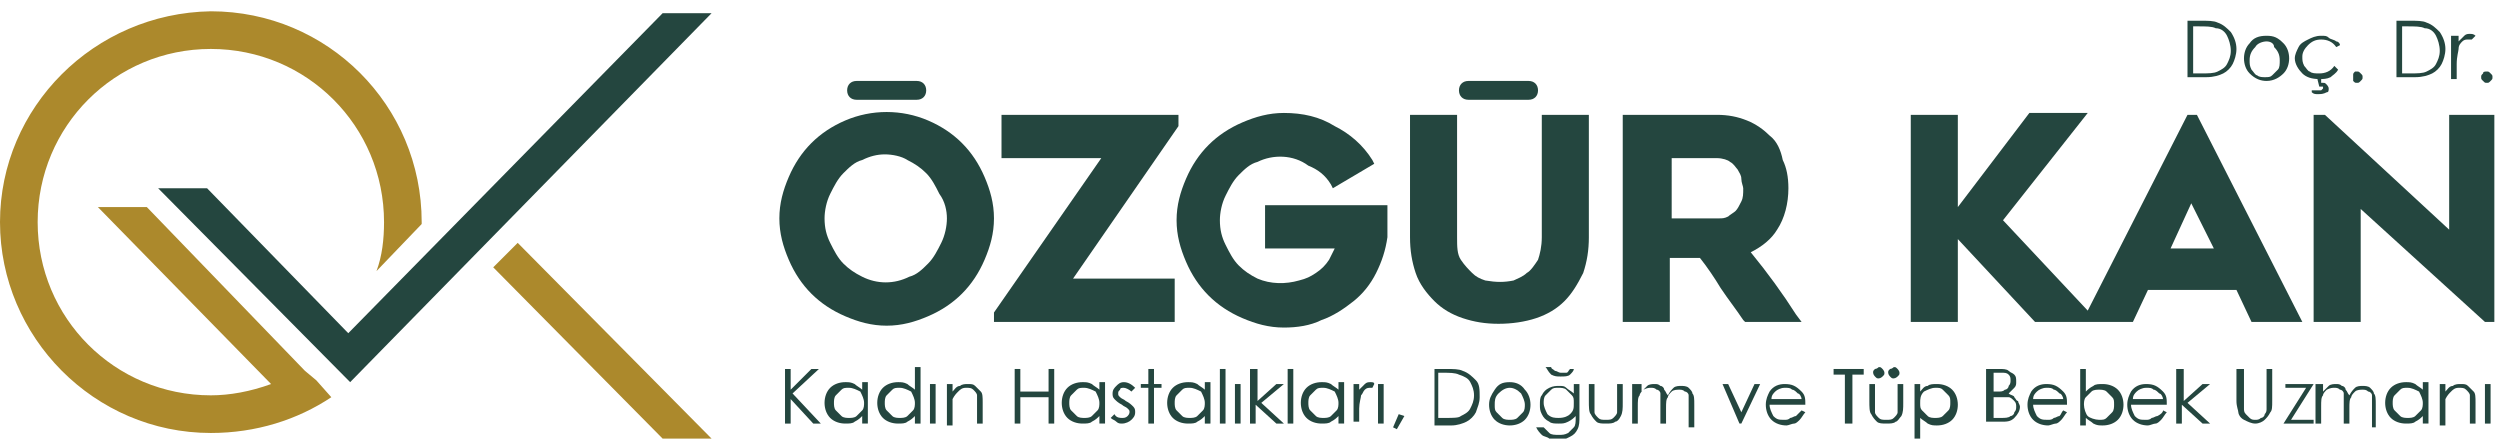 <?xml version="1.0" encoding="utf-8"?>
<!-- Generator: Adobe Illustrator 28.0.0, SVG Export Plug-In . SVG Version: 6.00 Build 0)  -->
<svg version="1.1" id="katman_1" xmlns="http://www.w3.org/2000/svg" xmlns:xlink="http://www.w3.org/1999/xlink" x="0px" y="0px"
	 viewBox="0 0 132.8 23.3" style="enable-background:new 0 0 132.8 23.3;" xml:space="preserve">
<style type="text/css">
	.st0{fill:#24463F;}
	.st1{fill:#AC892C;}
</style>
<g>
	<g>
		<g>
			<g>
				<g>
					<path class="st0" d="M51.1,7.6c-0.5-0.5-1.1-0.9-1.8-1.2c-1.4-0.6-3-0.6-4.4,0c-0.7,0.3-1.3,0.7-1.8,1.2
						c-0.5,0.5-0.9,1.1-1.2,1.8c-0.3,0.7-0.5,1.4-0.5,2.2c0,0.8,0.2,1.5,0.5,2.2c0.3,0.7,0.7,1.3,1.2,1.8c0.5,0.5,1.1,0.9,1.8,1.2
						c0.7,0.3,1.4,0.5,2.2,0.5c0.8,0,1.5-0.2,2.2-0.5c0.7-0.3,1.3-0.7,1.8-1.2c0.5-0.5,0.9-1.1,1.2-1.8c0.3-0.7,0.5-1.4,0.5-2.2
						c0-0.8-0.2-1.5-0.5-2.2C52,8.7,51.6,8.1,51.1,7.6z M50.3,11.6c0,0.4-0.1,0.9-0.3,1.3c-0.2,0.4-0.4,0.8-0.7,1.1
						c-0.3,0.3-0.6,0.6-1,0.7c-0.8,0.4-1.7,0.4-2.5,0c-0.4-0.2-0.7-0.4-1-0.7c-0.3-0.3-0.5-0.7-0.7-1.1c-0.2-0.4-0.3-0.8-0.3-1.3
						c0-0.4,0.1-0.9,0.3-1.3c0.2-0.4,0.4-0.8,0.7-1.1c0.3-0.3,0.6-0.6,1-0.7c0.4-0.2,0.8-0.3,1.2-0.3c0.4,0,0.9,0.1,1.2,0.3
						c0.4,0.2,0.7,0.4,1,0.7c0.3,0.3,0.5,0.7,0.7,1.1C50.2,10.7,50.3,11.2,50.3,11.6z"/>
					<polygon class="st0" points="62.6,6.7 62.6,6.1 53.2,6.1 53.2,8.4 58.5,8.4 52.8,16.6 52.8,17.1 62.4,17.1 62.4,14.8 57,14.8 
											"/>
					<path class="st0" d="M67.1,13.2h3.8c-0.1,0.2-0.2,0.4-0.3,0.6c-0.2,0.3-0.4,0.5-0.7,0.7c-0.3,0.2-0.5,0.3-0.9,0.4
						c-0.7,0.2-1.5,0.2-2.2-0.1c-0.4-0.2-0.7-0.4-1-0.7c-0.3-0.3-0.5-0.7-0.7-1.1c-0.2-0.4-0.3-0.8-0.3-1.3c0-0.4,0.1-0.9,0.3-1.3
						c0.2-0.4,0.4-0.8,0.7-1.1c0.3-0.3,0.6-0.6,1-0.7c0.8-0.4,1.9-0.4,2.7,0.2C70,9,70.4,9.3,70.7,9.8l0.1,0.2L73,8.7l-0.1-0.2
						c-0.5-0.8-1.2-1.4-2-1.8c-0.8-0.5-1.7-0.7-2.7-0.7c-0.8,0-1.5,0.2-2.2,0.5c-0.7,0.3-1.3,0.7-1.8,1.2c-0.5,0.5-0.9,1.1-1.2,1.8
						c-0.3,0.7-0.5,1.4-0.5,2.2c0,0.8,0.2,1.5,0.5,2.2c0.3,0.7,0.7,1.3,1.2,1.8c0.5,0.5,1.1,0.9,1.8,1.2c0.7,0.3,1.4,0.5,2.2,0.5
						c0.7,0,1.4-0.1,2-0.4c0.6-0.2,1.2-0.6,1.7-1c0.5-0.4,0.9-0.9,1.2-1.5c0.3-0.6,0.5-1.2,0.6-1.9c0-0.1,0-0.2,0-0.4
						c0-0.1,0-0.3,0-0.5c0-0.2,0-0.4,0-0.6l0-0.2h-6.5V13.2z"/>
					<path class="st0" d="M81.9,12.6c0,0.5-0.1,0.9-0.2,1.2c-0.2,0.3-0.4,0.6-0.6,0.7c-0.2,0.2-0.5,0.3-0.7,0.4
						c-0.5,0.1-0.9,0.1-1.5,0c-0.3-0.1-0.5-0.2-0.7-0.4c-0.2-0.2-0.4-0.4-0.6-0.7c-0.2-0.3-0.2-0.7-0.2-1.2V6.1h-2.5v6.5
						c0,0.7,0.1,1.3,0.3,1.9c0.2,0.6,0.6,1.1,1,1.5c0.4,0.4,0.9,0.7,1.5,0.9c0.6,0.2,1.2,0.3,1.9,0.3c0.7,0,1.4-0.1,2-0.3
						c0.6-0.2,1.1-0.5,1.5-0.9c0.4-0.4,0.7-0.9,1-1.5c0.2-0.6,0.3-1.2,0.3-1.9V6.1h-2.5V12.6z"/>
					<path class="st0" d="M93,13.4c0.6-0.3,1.1-0.7,1.4-1.2c0.4-0.6,0.6-1.4,0.6-2.2c0-0.6-0.1-1.1-0.3-1.5C94.6,8,94.4,7.5,94,7.2
						c-0.3-0.3-0.7-0.6-1.2-0.8c-0.5-0.2-1-0.3-1.6-0.3h-5v11h2.5v-3.4h1.6c0.4,0.5,0.8,1.1,1.1,1.6c0.4,0.6,0.8,1.1,1.2,1.7
						l0.1,0.1h3l-0.3-0.4C94.7,15.6,93.9,14.5,93,13.4z M88.7,8.4h2.5c0.3,0,0.6,0.1,0.7,0.2c0.2,0.1,0.3,0.3,0.4,0.4
						c0.1,0.2,0.2,0.3,0.2,0.5c0,0.2,0.1,0.4,0.1,0.5c0,0.3,0,0.5-0.1,0.7c-0.1,0.2-0.2,0.4-0.3,0.5c-0.1,0.1-0.3,0.2-0.4,0.3
						c-0.2,0.1-0.3,0.1-0.5,0.1h-2.5V8.4z"/>
					<path class="st0" d="M116.2,6.1l-5.3,10.4l-4.5-4.8l4.5-5.7h-3.1L104,11V6.1h-2.5v11h2.5v-4.4l4.1,4.4h2.5h0.8h1.9l0.8-1.7h4.7
						l0.8,1.7h2.7l-5.6-11H116.2z M117.6,13.2h-2.3l1.1-2.4L117.6,13.2z"/>
					<polygon class="st0" points="130.1,6.1 130.1,12.2 123.5,6.1 122.9,6.1 122.9,17.1 125.4,17.1 125.4,11.1 132,17.1 132.5,17.1 
						132.5,6.1 					"/>
				</g>
				<g>
					<path class="st0" d="M41.7,19.6H42v1.1l1.1-1.1h0.4l-1.4,1.3l1.5,1.6h-0.4L42,21.2v1.3h-0.3V19.6z"/>
					<path class="st0" d="M46.1,20.4v2.1h-0.3v-0.4c-0.1,0.1-0.2,0.2-0.4,0.3c-0.1,0.1-0.3,0.1-0.5,0.1c-0.3,0-0.6-0.1-0.8-0.3
						c-0.2-0.2-0.3-0.5-0.3-0.8c0-0.3,0.1-0.6,0.3-0.8c0.2-0.2,0.5-0.3,0.8-0.3c0.2,0,0.3,0,0.5,0.1c0.1,0.1,0.3,0.2,0.4,0.3v-0.4
						H46.1z M45.1,20.6c-0.2,0-0.3,0-0.4,0.1c-0.1,0.1-0.2,0.2-0.3,0.3c-0.1,0.1-0.1,0.3-0.1,0.4c0,0.1,0,0.3,0.1,0.4
						c0.1,0.1,0.2,0.2,0.3,0.3c0.1,0.1,0.3,0.1,0.4,0.1c0.1,0,0.3,0,0.4-0.1c0.1-0.1,0.2-0.2,0.3-0.3c0.1-0.1,0.1-0.3,0.1-0.4
						c0-0.2-0.1-0.4-0.2-0.6C45.5,20.7,45.3,20.6,45.1,20.6z"/>
					<path class="st0" d="M48.9,19.6v2.9h-0.3v-0.4c-0.1,0.1-0.2,0.2-0.4,0.3c-0.1,0.1-0.3,0.1-0.5,0.1c-0.3,0-0.6-0.1-0.8-0.3
						c-0.2-0.2-0.3-0.5-0.3-0.8c0-0.3,0.1-0.6,0.3-0.8c0.2-0.2,0.5-0.3,0.8-0.3c0.2,0,0.3,0,0.5,0.1c0.1,0.1,0.3,0.2,0.4,0.3v-1.2
						H48.9z M47.8,20.6c-0.2,0-0.3,0-0.4,0.1c-0.1,0.1-0.2,0.2-0.3,0.3c-0.1,0.1-0.1,0.3-0.1,0.4c0,0.1,0,0.3,0.1,0.4
						s0.2,0.2,0.3,0.3c0.1,0.1,0.3,0.1,0.4,0.1c0.1,0,0.3,0,0.4-0.1s0.2-0.2,0.3-0.3c0.1-0.1,0.1-0.3,0.1-0.4c0-0.2-0.1-0.4-0.2-0.6
						C48.2,20.7,48,20.6,47.8,20.6z"/>
					<path class="st0" d="M49.4,20.4h0.3v2.1h-0.3V20.4z"/>
					<path class="st0" d="M50.3,20.4h0.3v0.4c0.1-0.1,0.2-0.3,0.4-0.3c0.1-0.1,0.3-0.1,0.4-0.1c0.2,0,0.3,0,0.4,0.1
						c0.1,0.1,0.2,0.2,0.3,0.3c0.1,0.1,0.1,0.3,0.1,0.6v1.1h-0.3v-1c0-0.2,0-0.4,0-0.5c0-0.1-0.1-0.2-0.2-0.3
						c-0.1-0.1-0.2-0.1-0.4-0.1c-0.2,0-0.3,0.1-0.4,0.2c-0.1,0.1-0.2,0.2-0.3,0.4c0,0.1,0,0.3,0,0.6v0.8h-0.3V20.4z"/>
					<path class="st0" d="M53.9,19.6h0.3v1.2h1.5v-1.2h0.3v2.9h-0.3v-1.4h-1.5v1.4h-0.3V19.6z"/>
					<path class="st0" d="M58.7,20.4v2.1h-0.3v-0.4c-0.1,0.1-0.2,0.2-0.4,0.3c-0.1,0.1-0.3,0.1-0.5,0.1c-0.3,0-0.6-0.1-0.8-0.3
						c-0.2-0.2-0.3-0.5-0.3-0.8c0-0.3,0.1-0.6,0.3-0.8c0.2-0.2,0.5-0.3,0.8-0.3c0.2,0,0.3,0,0.5,0.1c0.1,0.1,0.3,0.2,0.4,0.3v-0.4
						H58.7z M57.6,20.6c-0.2,0-0.3,0-0.4,0.1c-0.1,0.1-0.2,0.2-0.3,0.3c-0.1,0.1-0.1,0.3-0.1,0.4c0,0.1,0,0.3,0.1,0.4
						c0.1,0.1,0.2,0.2,0.3,0.3c0.1,0.1,0.3,0.1,0.4,0.1c0.1,0,0.3,0,0.4-0.1s0.2-0.2,0.3-0.3c0.1-0.1,0.1-0.3,0.1-0.4
						c0-0.2-0.1-0.4-0.2-0.6C58,20.7,57.8,20.6,57.6,20.6z"/>
					<path class="st0" d="M60.3,20.6l-0.2,0.2c-0.1-0.1-0.3-0.2-0.4-0.2c-0.1,0-0.2,0-0.2,0.1c-0.1,0.1-0.1,0.1-0.1,0.2
						c0,0.1,0,0.1,0.1,0.2c0.1,0.1,0.2,0.1,0.3,0.2c0.2,0.1,0.3,0.2,0.4,0.3c0.1,0.1,0.1,0.2,0.1,0.3c0,0.2-0.1,0.3-0.2,0.4
						c-0.1,0.1-0.3,0.2-0.5,0.2c-0.1,0-0.2,0-0.3-0.1c-0.1-0.1-0.2-0.1-0.3-0.2l0.2-0.2c0.1,0.2,0.3,0.2,0.4,0.2
						c0.1,0,0.2,0,0.3-0.1c0.1-0.1,0.1-0.2,0.1-0.2c0-0.1,0-0.1-0.1-0.2c-0.1-0.1-0.2-0.1-0.3-0.2c-0.2-0.1-0.3-0.2-0.4-0.3
						c-0.1-0.1-0.1-0.2-0.1-0.3c0-0.2,0.1-0.3,0.2-0.4c0.1-0.1,0.2-0.2,0.4-0.2C59.9,20.3,60.1,20.4,60.3,20.6z"/>
					<path class="st0" d="M61,19.6h0.3v0.8h0.4v0.2h-0.4v1.9H61v-1.9h-0.4v-0.2H61V19.6z"/>
					<path class="st0" d="M64.3,20.4v2.1H64v-0.4c-0.1,0.1-0.2,0.2-0.4,0.3c-0.1,0.1-0.3,0.1-0.5,0.1c-0.3,0-0.6-0.1-0.8-0.3
						c-0.2-0.2-0.3-0.5-0.3-0.8c0-0.3,0.1-0.6,0.3-0.8c0.2-0.2,0.5-0.3,0.8-0.3c0.2,0,0.3,0,0.5,0.1c0.1,0.1,0.3,0.2,0.4,0.3v-0.4
						H64.3z M63.2,20.6c-0.2,0-0.3,0-0.4,0.1c-0.1,0.1-0.2,0.2-0.3,0.3c-0.1,0.1-0.1,0.3-0.1,0.4c0,0.1,0,0.3,0.1,0.4
						s0.2,0.2,0.3,0.3c0.1,0.1,0.3,0.1,0.4,0.1c0.1,0,0.3,0,0.4-0.1s0.2-0.2,0.3-0.3c0.1-0.1,0.1-0.3,0.1-0.4c0-0.2-0.1-0.4-0.2-0.6
						C63.6,20.7,63.4,20.6,63.2,20.6z"/>
					<path class="st0" d="M64.8,19.6h0.3v2.9h-0.3V19.6z"/>
					<path class="st0" d="M65.6,20.4h0.3v2.1h-0.3V20.4z"/>
					<path class="st0" d="M66.5,19.6h0.3v1.7l1-0.9h0.4l-1.2,1l1.2,1.1h-0.4l-1.1-1v1h-0.3V19.6z"/>
					<path class="st0" d="M68.4,19.6h0.3v2.9h-0.3V19.6z"/>
					<path class="st0" d="M71.4,20.4v2.1h-0.3v-0.4c-0.1,0.1-0.2,0.2-0.4,0.3c-0.1,0.1-0.3,0.1-0.5,0.1c-0.3,0-0.6-0.1-0.8-0.3
						c-0.2-0.2-0.3-0.5-0.3-0.8c0-0.3,0.1-0.6,0.3-0.8c0.2-0.2,0.5-0.3,0.8-0.3c0.2,0,0.3,0,0.5,0.1c0.1,0.1,0.3,0.2,0.4,0.3v-0.4
						H71.4z M70.3,20.6c-0.2,0-0.3,0-0.4,0.1c-0.1,0.1-0.2,0.2-0.3,0.3c-0.1,0.1-0.1,0.3-0.1,0.4c0,0.1,0,0.3,0.1,0.4
						c0.1,0.1,0.2,0.2,0.3,0.3c0.1,0.1,0.3,0.1,0.4,0.1c0.1,0,0.3,0,0.4-0.1c0.1-0.1,0.2-0.2,0.3-0.3c0.1-0.1,0.1-0.3,0.1-0.4
						c0-0.2-0.1-0.4-0.2-0.6C70.7,20.7,70.5,20.6,70.3,20.6z"/>
					<path class="st0" d="M71.9,20.4h0.3v0.3c0.1-0.1,0.2-0.2,0.3-0.3c0.1-0.1,0.2-0.1,0.3-0.1c0.1,0,0.2,0,0.2,0.1l-0.1,0.2
						c-0.1,0-0.1,0-0.1,0c-0.1,0-0.2,0-0.3,0.1s-0.1,0.2-0.2,0.3c0,0.1-0.1,0.4-0.1,0.7v0.7h-0.3V20.4z"/>
					<path class="st0" d="M73.2,20.4h0.3v2.1h-0.3V20.4z"/>
					<path class="st0" d="M74.3,22l0.3,0.1l-0.4,0.7l-0.2-0.1L74.3,22z"/>
					<path class="st0" d="M76.2,22.5v-2.9h0.6c0.4,0,0.7,0,0.9,0.1c0.3,0.1,0.5,0.3,0.7,0.5c0.2,0.2,0.2,0.5,0.2,0.9
						c0,0.3-0.1,0.5-0.2,0.8c-0.1,0.2-0.3,0.4-0.5,0.5c-0.2,0.1-0.5,0.2-0.8,0.2H76.2z M76.5,22.2h0.3c0.4,0,0.7,0,0.8-0.1
						c0.2-0.1,0.4-0.2,0.5-0.4c0.1-0.2,0.2-0.4,0.2-0.7c0-0.3-0.1-0.5-0.2-0.7c-0.1-0.2-0.3-0.3-0.6-0.4c-0.2-0.1-0.5-0.1-0.9-0.1
						h-0.2V22.2z"/>
					<path class="st0" d="M80.2,20.3c0.3,0,0.6,0.1,0.8,0.4c0.2,0.2,0.3,0.5,0.3,0.8c0,0.3-0.1,0.6-0.3,0.8
						c-0.2,0.2-0.5,0.3-0.8,0.3c-0.3,0-0.6-0.1-0.8-0.3c-0.2-0.2-0.3-0.5-0.3-0.8c0-0.3,0.1-0.5,0.3-0.8
						C79.6,20.4,79.8,20.3,80.2,20.3z M80.2,20.6c-0.2,0-0.4,0.1-0.6,0.3c-0.2,0.2-0.2,0.4-0.2,0.6c0,0.2,0,0.3,0.1,0.4
						s0.2,0.2,0.3,0.3s0.3,0.1,0.4,0.1s0.3,0,0.4-0.1c0.1-0.1,0.2-0.2,0.3-0.3c0.1-0.1,0.1-0.3,0.1-0.4c0-0.2-0.1-0.4-0.2-0.6
						C80.6,20.7,80.4,20.6,80.2,20.6z"/>
					<path class="st0" d="M83.6,20.4h0.3v1.7c0,0.3,0,0.5-0.1,0.7c-0.1,0.2-0.2,0.3-0.4,0.4c-0.2,0.1-0.4,0.2-0.6,0.2
						c-0.2,0-0.3,0-0.5-0.1c-0.1-0.1-0.3-0.1-0.4-0.2c-0.1-0.1-0.2-0.2-0.3-0.4H82c0.1,0.1,0.2,0.2,0.3,0.3c0.1,0.1,0.3,0.1,0.5,0.1
						c0.2,0,0.3,0,0.5-0.1c0.1-0.1,0.2-0.2,0.3-0.3c0.1-0.1,0.1-0.3,0.1-0.5v-0.1c-0.1,0.1-0.2,0.2-0.4,0.3s-0.3,0.1-0.5,0.1
						c-0.2,0-0.4,0-0.5-0.1c-0.2-0.1-0.3-0.2-0.4-0.4c-0.1-0.2-0.1-0.3-0.1-0.5s0-0.4,0.1-0.5c0.1-0.2,0.2-0.3,0.4-0.4
						c0.2-0.1,0.4-0.1,0.5-0.1c0.2,0,0.3,0,0.4,0.1c0.1,0.1,0.3,0.2,0.4,0.3V20.4z M82.8,20.6c-0.2,0-0.3,0-0.4,0.1
						s-0.2,0.2-0.3,0.3c-0.1,0.1-0.1,0.3-0.1,0.4c0,0.2,0.1,0.4,0.2,0.6c0.2,0.2,0.4,0.2,0.6,0.2c0.3,0,0.5-0.1,0.6-0.2
						c0.2-0.2,0.2-0.3,0.2-0.6c0-0.2,0-0.3-0.1-0.4c-0.1-0.1-0.2-0.2-0.3-0.3C83.1,20.6,82.9,20.6,82.8,20.6z M82.1,19.5h0.3
						c0,0.1,0.1,0.1,0.2,0.2c0.1,0,0.2,0.1,0.3,0.1c0.1,0,0.2,0,0.3,0c0.1,0,0.1-0.1,0.2-0.2h0.2c0,0.1-0.1,0.2-0.2,0.3
						c-0.1,0.1-0.3,0.1-0.5,0.1c-0.2,0-0.3,0-0.5-0.1C82.2,19.7,82.2,19.6,82.1,19.5z"/>
					<path class="st0" d="M84.4,20.4h0.3v1c0,0.2,0,0.4,0,0.5c0,0.1,0.1,0.2,0.2,0.3c0.1,0.1,0.2,0.1,0.4,0.1c0.2,0,0.3,0,0.4-0.1
						c0.1-0.1,0.2-0.2,0.2-0.3c0-0.1,0-0.3,0-0.5v-1h0.3v1c0,0.3,0,0.5-0.1,0.7s-0.2,0.3-0.3,0.3c-0.1,0.1-0.3,0.1-0.5,0.1
						c-0.2,0-0.4,0-0.5-0.1c-0.1-0.1-0.2-0.2-0.3-0.4c-0.1-0.1-0.1-0.4-0.1-0.7V20.4z"/>
					<path class="st0" d="M86.9,20.4h0.3v0.4c0.1-0.1,0.2-0.2,0.3-0.3c0.1-0.1,0.3-0.1,0.4-0.1c0.1,0,0.2,0,0.3,0.1
						c0.1,0,0.2,0.1,0.2,0.2c0.1,0.1,0.1,0.2,0.2,0.3c0.1-0.2,0.2-0.3,0.3-0.4c0.1-0.1,0.3-0.1,0.4-0.1c0.1,0,0.3,0,0.4,0.1
						c0.1,0.1,0.2,0.2,0.2,0.3c0.1,0.1,0.1,0.3,0.1,0.6v1.2h-0.3v-1.2c0-0.2,0-0.4,0-0.5c0-0.1-0.1-0.2-0.2-0.2
						c-0.1-0.1-0.2-0.1-0.3-0.1c-0.1,0-0.3,0-0.4,0.1c-0.1,0.1-0.2,0.2-0.2,0.3c-0.1,0.1-0.1,0.3-0.1,0.6v0.8h-0.3v-1.1
						c0-0.3,0-0.4,0-0.5c0-0.1-0.1-0.2-0.2-0.2c-0.1-0.1-0.2-0.1-0.3-0.1c-0.1,0-0.2,0-0.4,0.1c-0.1,0.1-0.2,0.2-0.2,0.3
						c-0.1,0.1-0.1,0.3-0.1,0.6v0.9h-0.3V20.4z"/>
					<path class="st0" d="M91.5,20.4h0.3l0.7,1.5l0.7-1.5h0.3l-1,2.1h-0.1L91.5,20.4z"/>
					<path class="st0" d="M95.7,21.8l0.2,0.1c-0.1,0.1-0.2,0.3-0.3,0.4c-0.1,0.1-0.2,0.2-0.3,0.2c-0.1,0-0.3,0.1-0.4,0.1
						c-0.3,0-0.6-0.1-0.8-0.3c-0.2-0.2-0.3-0.5-0.3-0.8c0-0.3,0.1-0.5,0.2-0.7c0.2-0.3,0.5-0.4,0.8-0.4c0.4,0,0.6,0.1,0.9,0.4
						c0.2,0.2,0.2,0.4,0.2,0.7h-1.9c0,0.2,0.1,0.4,0.2,0.6c0.2,0.2,0.3,0.2,0.6,0.2c0.1,0,0.2,0,0.3-0.1c0.1,0,0.2-0.1,0.3-0.1
						C95.5,22,95.6,21.9,95.7,21.8z M95.7,21.2c0-0.1-0.1-0.3-0.2-0.3c-0.1-0.1-0.2-0.2-0.3-0.2c-0.1-0.1-0.2-0.1-0.4-0.1
						c-0.2,0-0.4,0.1-0.5,0.2c-0.1,0.1-0.2,0.2-0.2,0.4H95.7z"/>
					<path class="st0" d="M97.4,19.9v-0.3h1.6v0.3h-0.6v2.6H98v-2.6H97.4z"/>
					<path class="st0" d="M99.3,20.4h0.3v1c0,0.2,0,0.4,0,0.5c0,0.1,0.1,0.2,0.2,0.3c0.1,0.1,0.2,0.1,0.4,0.1c0.2,0,0.3,0,0.4-0.1
						s0.2-0.2,0.2-0.3c0-0.1,0-0.3,0-0.5v-1h0.3v1c0,0.3,0,0.5-0.1,0.7c-0.1,0.1-0.2,0.3-0.3,0.3c-0.1,0.1-0.3,0.1-0.5,0.1
						s-0.4,0-0.5-0.1c-0.1-0.1-0.2-0.2-0.3-0.4c-0.1-0.1-0.1-0.4-0.1-0.7V20.4z M99.8,19.5c0.1,0,0.1,0,0.2,0.1c0,0,0.1,0.1,0.1,0.2
						s0,0.1-0.1,0.2c0,0-0.1,0.1-0.2,0.1c-0.1,0-0.1,0-0.2-0.1c0,0-0.1-0.1-0.1-0.2s0-0.1,0.1-0.2C99.7,19.6,99.8,19.5,99.8,19.5z
						 M100.6,19.5c0.1,0,0.1,0,0.2,0.1c0,0,0.1,0.1,0.1,0.2s0,0.1-0.1,0.2c0,0-0.1,0.1-0.2,0.1c-0.1,0-0.1,0-0.2-0.1
						c0,0-0.1-0.1-0.1-0.2s0-0.1,0.1-0.2C100.5,19.6,100.6,19.5,100.6,19.5z"/>
					<path class="st0" d="M101.7,20.4h0.3v0.4c0.1-0.1,0.2-0.3,0.4-0.3c0.1-0.1,0.3-0.1,0.5-0.1c0.3,0,0.6,0.1,0.8,0.3
						c0.2,0.2,0.3,0.5,0.3,0.8c0,0.3-0.1,0.6-0.3,0.8c-0.2,0.2-0.5,0.3-0.8,0.3c-0.2,0-0.3,0-0.5-0.1c-0.1-0.1-0.3-0.2-0.4-0.3v1.1
						h-0.3V20.4z M102.8,20.6c-0.2,0-0.4,0.1-0.6,0.2c-0.2,0.2-0.2,0.4-0.2,0.6c0,0.2,0,0.3,0.1,0.4c0.1,0.1,0.2,0.2,0.3,0.3
						s0.3,0.1,0.4,0.1c0.1,0,0.3,0,0.4-0.1c0.1-0.1,0.2-0.2,0.3-0.3c0.1-0.1,0.1-0.3,0.1-0.4c0-0.2,0-0.3-0.1-0.4
						c-0.1-0.1-0.2-0.2-0.3-0.3C103.1,20.6,103,20.6,102.8,20.6z"/>
					<path class="st0" d="M105.6,19.6h0.6c0.2,0,0.4,0,0.5,0.1c0.1,0.1,0.2,0.1,0.3,0.2c0.1,0.1,0.1,0.2,0.1,0.4
						c0,0.1,0,0.2-0.1,0.3c-0.1,0.1-0.2,0.2-0.3,0.3c0.1,0.1,0.3,0.1,0.3,0.2c0.1,0.1,0.1,0.2,0.2,0.2c0,0.1,0.1,0.2,0.1,0.3
						c0,0.2-0.1,0.4-0.3,0.6c-0.2,0.2-0.4,0.2-0.7,0.2h-0.8V19.6z M105.9,19.9v0.9h0.2c0.2,0,0.3,0,0.4-0.1c0.1,0,0.2-0.1,0.2-0.2
						c0.1-0.1,0.1-0.2,0.1-0.3c0-0.1,0-0.2-0.1-0.3c-0.1-0.1-0.2-0.1-0.4-0.1H105.9z M105.9,21.1v1.1h0.4c0.2,0,0.4,0,0.5-0.1
						c0.1,0,0.2-0.1,0.2-0.2c0.1-0.1,0.1-0.2,0.1-0.3c0-0.1,0-0.2-0.1-0.3c-0.1-0.1-0.2-0.2-0.3-0.2c-0.1,0-0.3,0-0.5,0H105.9z"/>
					<path class="st0" d="M109.6,21.8l0.2,0.1c-0.1,0.1-0.2,0.3-0.3,0.4c-0.1,0.1-0.2,0.2-0.3,0.2c-0.1,0-0.3,0.1-0.4,0.1
						c-0.3,0-0.6-0.1-0.8-0.3c-0.2-0.2-0.3-0.5-0.3-0.8c0-0.3,0.1-0.5,0.2-0.7c0.2-0.3,0.5-0.4,0.8-0.4c0.4,0,0.6,0.1,0.9,0.4
						c0.2,0.2,0.2,0.4,0.2,0.7H108c0,0.2,0.1,0.4,0.2,0.6c0.2,0.2,0.3,0.2,0.6,0.2c0.1,0,0.2,0,0.3-0.1c0.1,0,0.2-0.1,0.3-0.1
						C109.5,22,109.5,21.9,109.6,21.8z M109.6,21.2c0-0.1-0.1-0.3-0.2-0.3c-0.1-0.1-0.2-0.2-0.3-0.2c-0.1-0.1-0.2-0.1-0.4-0.1
						c-0.2,0-0.4,0.1-0.5,0.2c-0.1,0.1-0.2,0.2-0.2,0.4H109.6z"/>
					<path class="st0" d="M110.5,22.5v-2.9h0.3v1.2c0.1-0.1,0.2-0.2,0.4-0.3c0.1-0.1,0.3-0.1,0.5-0.1c0.3,0,0.6,0.1,0.8,0.3
						s0.3,0.5,0.3,0.8c0,0.3-0.1,0.6-0.3,0.8c-0.2,0.2-0.5,0.3-0.8,0.3c-0.2,0-0.3,0-0.5-0.1c-0.1-0.1-0.3-0.2-0.4-0.3v0.4H110.5z
						 M111.5,22.3c0.2,0,0.3,0,0.4-0.1c0.1-0.1,0.2-0.2,0.3-0.3c0.1-0.1,0.1-0.3,0.1-0.4c0-0.2,0-0.3-0.1-0.4
						c-0.1-0.1-0.2-0.2-0.3-0.3c-0.1-0.1-0.3-0.1-0.4-0.1c-0.1,0-0.3,0-0.4,0.1c-0.1,0.1-0.2,0.2-0.3,0.3c-0.1,0.1-0.1,0.3-0.1,0.4
						c0,0.2,0.1,0.5,0.2,0.6S111.3,22.3,111.5,22.3z"/>
					<path class="st0" d="M114.9,21.8l0.2,0.1c-0.1,0.1-0.2,0.3-0.3,0.4c-0.1,0.1-0.2,0.2-0.3,0.2c-0.1,0-0.3,0.1-0.4,0.1
						c-0.3,0-0.6-0.1-0.8-0.3c-0.2-0.2-0.3-0.5-0.3-0.8c0-0.3,0.1-0.5,0.2-0.7c0.2-0.3,0.5-0.4,0.8-0.4c0.4,0,0.6,0.1,0.9,0.4
						c0.2,0.2,0.2,0.4,0.2,0.7h-1.9c0,0.2,0.1,0.4,0.2,0.6c0.2,0.2,0.3,0.2,0.6,0.2c0.1,0,0.2,0,0.3-0.1c0.1,0,0.2-0.1,0.3-0.1
						C114.8,22,114.9,21.9,114.9,21.8z M114.9,21.2c0-0.1-0.1-0.3-0.2-0.3c-0.1-0.1-0.2-0.2-0.3-0.2c-0.1-0.1-0.2-0.1-0.4-0.1
						c-0.2,0-0.4,0.1-0.5,0.2c-0.1,0.1-0.2,0.2-0.2,0.4H114.9z"/>
					<path class="st0" d="M115.7,19.6h0.3v1.7l1-0.9h0.4l-1.2,1l1.2,1.1h-0.4l-1.1-1v1h-0.3V19.6z"/>
					<path class="st0" d="M118.9,19.6h0.3v1.7c0,0.2,0,0.3,0,0.4c0,0.1,0,0.2,0.1,0.3c0.1,0.1,0.1,0.1,0.2,0.2
						c0.1,0.1,0.2,0.1,0.3,0.1c0.1,0,0.2,0,0.3-0.1c0.1,0,0.2-0.1,0.2-0.2c0.1-0.1,0.1-0.2,0.1-0.3c0-0.1,0-0.2,0-0.4v-1.7h0.3v1.7
						c0,0.3,0,0.5-0.1,0.6c-0.1,0.2-0.2,0.3-0.3,0.4c-0.1,0.1-0.3,0.2-0.5,0.2c-0.2,0-0.4-0.1-0.6-0.2c-0.2-0.1-0.3-0.3-0.3-0.4
						c0-0.1-0.1-0.3-0.1-0.6V19.6z"/>
					<path class="st0" d="M121.3,20.4h1.6l-1.2,1.9h1.2v0.2h-1.6l1.2-1.9h-1.1V20.4z"/>
					<path class="st0" d="M123.1,20.4h0.3v0.4c0.1-0.1,0.2-0.2,0.3-0.3c0.1-0.1,0.3-0.1,0.4-0.1c0.1,0,0.2,0,0.3,0.1
						c0.1,0,0.2,0.1,0.2,0.2c0.1,0.1,0.1,0.2,0.2,0.3c0.1-0.2,0.2-0.3,0.3-0.4c0.1-0.1,0.3-0.1,0.4-0.1c0.1,0,0.3,0,0.4,0.1
						c0.1,0.1,0.2,0.2,0.2,0.3c0.1,0.1,0.1,0.3,0.1,0.6v1.2H126v-1.2c0-0.2,0-0.4,0-0.5c0-0.1-0.1-0.2-0.2-0.2
						c-0.1-0.1-0.2-0.1-0.3-0.1c-0.1,0-0.3,0-0.4,0.1c-0.1,0.1-0.2,0.2-0.2,0.3c-0.1,0.1-0.1,0.3-0.1,0.6v0.8h-0.3v-1.1
						c0-0.3,0-0.4,0-0.5c0-0.1-0.1-0.2-0.2-0.2c-0.1-0.1-0.2-0.1-0.3-0.1c-0.1,0-0.2,0-0.4,0.1c-0.1,0.1-0.2,0.2-0.2,0.3
						c-0.1,0.1-0.1,0.3-0.1,0.6v0.9h-0.3V20.4z"/>
					<path class="st0" d="M129,20.4v2.1h-0.3v-0.4c-0.1,0.1-0.2,0.2-0.4,0.3c-0.1,0.1-0.3,0.1-0.5,0.1c-0.3,0-0.6-0.1-0.8-0.3
						c-0.2-0.2-0.3-0.5-0.3-0.8c0-0.3,0.1-0.6,0.3-0.8c0.2-0.2,0.5-0.3,0.8-0.3c0.2,0,0.3,0,0.5,0.1c0.1,0.1,0.3,0.2,0.4,0.3v-0.4
						H129z M127.9,20.6c-0.2,0-0.3,0-0.4,0.1c-0.1,0.1-0.2,0.2-0.3,0.3c-0.1,0.1-0.1,0.3-0.1,0.4c0,0.1,0,0.3,0.1,0.4
						s0.2,0.2,0.3,0.3c0.1,0.1,0.3,0.1,0.4,0.1c0.1,0,0.3,0,0.4-0.1c0.1-0.1,0.2-0.2,0.3-0.3c0.1-0.1,0.1-0.3,0.1-0.4
						c0-0.2-0.1-0.4-0.2-0.6C128.3,20.7,128.1,20.6,127.9,20.6z"/>
					<path class="st0" d="M129.6,20.4h0.3v0.4c0.1-0.1,0.2-0.3,0.4-0.3c0.1-0.1,0.3-0.1,0.4-0.1c0.2,0,0.3,0,0.4,0.1
						c0.1,0.1,0.2,0.2,0.3,0.3c0.1,0.1,0.1,0.3,0.1,0.6v1.1h-0.3v-1c0-0.2,0-0.4,0-0.5c0-0.1-0.1-0.2-0.2-0.3s-0.2-0.1-0.4-0.1
						c-0.2,0-0.3,0.1-0.4,0.2c-0.1,0.1-0.2,0.2-0.3,0.4c0,0.1,0,0.3,0,0.6v0.8h-0.3V20.4z"/>
					<path class="st0" d="M132,20.4h0.3v2.1H132V20.4z"/>
				</g>
				<g>
					<path class="st0" d="M116.2,4.2V1.1h0.6c0.5,0,0.8,0,1,0.1c0.3,0.1,0.5,0.3,0.7,0.5c0.2,0.3,0.3,0.6,0.3,0.9
						c0,0.3-0.1,0.6-0.2,0.8c-0.1,0.2-0.3,0.4-0.5,0.5c-0.2,0.1-0.5,0.2-0.9,0.2H116.2z M116.5,3.9h0.4c0.4,0,0.7,0,0.9-0.1
						c0.2-0.1,0.4-0.2,0.5-0.4c0.1-0.2,0.2-0.4,0.2-0.7c0-0.3-0.1-0.6-0.2-0.8s-0.3-0.4-0.6-0.4c-0.2-0.1-0.5-0.1-1-0.1h-0.2V3.9z"
						/>
					<path class="st0" d="M120.4,1.9c0.4,0,0.6,0.1,0.9,0.4c0.2,0.2,0.3,0.5,0.3,0.8c0,0.3-0.1,0.6-0.3,0.8
						c-0.2,0.2-0.5,0.4-0.9,0.4c-0.3,0-0.6-0.1-0.9-0.4c-0.2-0.2-0.3-0.5-0.3-0.8c0-0.3,0.1-0.6,0.3-0.8C119.7,2,120,1.9,120.4,1.9z
						 M120.4,2.2c-0.2,0-0.5,0.1-0.6,0.3c-0.2,0.2-0.3,0.4-0.3,0.7c0,0.2,0,0.3,0.1,0.5c0.1,0.1,0.2,0.3,0.3,0.3
						c0.1,0.1,0.3,0.1,0.4,0.1c0.2,0,0.3,0,0.4-0.1c0.1-0.1,0.2-0.2,0.3-0.3c0.1-0.1,0.1-0.3,0.1-0.5c0-0.3-0.1-0.5-0.3-0.7
						C120.8,2.3,120.6,2.2,120.4,2.2z"/>
					<path class="st0" d="M124.3,2.4l-0.2,0.1c-0.2-0.3-0.5-0.4-0.8-0.4c-0.3,0-0.5,0.1-0.7,0.3c-0.2,0.2-0.3,0.4-0.3,0.6
						c0,0.2,0,0.3,0.1,0.5c0.1,0.1,0.2,0.3,0.3,0.3c0.1,0.1,0.3,0.1,0.5,0.1c0.3,0,0.6-0.1,0.8-0.4l0.2,0.2
						c-0.1,0.2-0.3,0.3-0.4,0.4c-0.2,0.1-0.4,0.1-0.6,0.1c-0.4,0-0.7-0.1-0.9-0.3c-0.2-0.2-0.4-0.5-0.4-0.8c0-0.2,0.1-0.4,0.2-0.6
						c0.1-0.2,0.3-0.3,0.5-0.4c0.2-0.1,0.4-0.2,0.7-0.2c0.2,0,0.3,0,0.4,0.1s0.3,0.1,0.4,0.2C124.2,2.2,124.3,2.3,124.3,2.4z
						 M123.1,4.2h0.2l0,0.2c0,0,0.1,0,0.1,0c0.1,0,0.1,0,0.2,0.1c0,0,0.1,0.1,0.1,0.2c0,0.1,0,0.2-0.1,0.2C123.4,5,123.3,5,123.1,5
						c-0.1,0-0.2,0-0.3-0.1l0-0.1c0.1,0,0.2,0,0.3,0c0.1,0,0.2,0,0.2,0c0,0,0.1-0.1,0.1-0.1c0,0,0,0,0-0.1c0,0-0.1,0-0.1,0
						c0,0-0.1,0-0.1,0L123.1,4.2z"/>
					<path class="st0" d="M125.2,3.8c0.1,0,0.1,0,0.2,0.1c0.1,0.1,0.1,0.1,0.1,0.2c0,0.1,0,0.1-0.1,0.2c-0.1,0.1-0.1,0.1-0.2,0.1
						s-0.1,0-0.2-0.1C125,4.2,125,4.1,125,4c0-0.1,0-0.1,0.1-0.2C125.1,3.8,125.1,3.8,125.2,3.8z"/>
					<path class="st0" d="M127.3,4.2V1.1h0.6c0.5,0,0.8,0,1,0.1c0.3,0.1,0.5,0.3,0.7,0.5c0.2,0.3,0.3,0.6,0.3,0.9
						c0,0.3-0.1,0.6-0.2,0.8c-0.1,0.2-0.3,0.4-0.5,0.5c-0.2,0.1-0.5,0.2-0.9,0.2H127.3z M127.6,3.9h0.4c0.4,0,0.7,0,0.9-0.1
						c0.2-0.1,0.4-0.2,0.5-0.4c0.1-0.2,0.2-0.4,0.2-0.7c0-0.3-0.1-0.6-0.2-0.8s-0.3-0.4-0.6-0.4c-0.2-0.1-0.5-0.1-1-0.1h-0.2V3.9z"
						/>
					<path class="st0" d="M130.3,1.9h0.3v0.3c0.1-0.1,0.2-0.2,0.3-0.3c0.1-0.1,0.2-0.1,0.3-0.1c0.1,0,0.2,0,0.3,0.1l-0.2,0.2
						c-0.1,0-0.1,0-0.2,0c-0.1,0-0.2,0-0.3,0.1c-0.1,0.1-0.2,0.2-0.2,0.4c0,0.1-0.1,0.4-0.1,0.8v0.8h-0.3V1.9z"/>
					<path class="st0" d="M132.1,3.8c0.1,0,0.1,0,0.2,0.1c0.1,0.1,0.1,0.1,0.1,0.2c0,0.1,0,0.1-0.1,0.2c-0.1,0.1-0.1,0.1-0.2,0.1
						c-0.1,0-0.1,0-0.2-0.1c-0.1-0.1-0.1-0.1-0.1-0.2c0-0.1,0-0.1,0.1-0.2C131.9,3.8,132,3.8,132.1,3.8z"/>
				</g>
			</g>
			<path class="st0" d="M81.2,4.3H78c-0.3,0-0.5,0.2-0.5,0.5v0c0,0.3,0.2,0.5,0.5,0.5h3.2c0.3,0,0.5-0.2,0.5-0.5v0
				C81.7,4.5,81.5,4.3,81.2,4.3z"/>
			<path class="st0" d="M48.7,4.3h-3.2c-0.3,0-0.5,0.2-0.5,0.5v0c0,0.3,0.2,0.5,0.5,0.5h3.2c0.3,0,0.5-0.2,0.5-0.5v0
				C49.2,4.5,49,4.3,48.7,4.3z"/>
		</g>
	</g>
	<g>
		<polygon class="st1" points="26.2,14.2 35.2,23.3 37.8,23.3 27.5,12.9 		"/>
		<polygon class="st0" points="35.2,0.7 18.5,17.7 11,10 8.4,10 18.6,20.3 37.8,0.7 		"/>
		<path class="st1" d="M16.2,19.7L16.2,19.7C16.2,19.6,16.2,19.6,16.2,19.7C16.2,19.6,16.2,19.6,16.2,19.7L7.8,11H5.2l9.2,9.4
			c-1.1,0.4-2.2,0.6-3.2,0.6C6.1,21,2,16.9,2,11.8c0-5.1,4.1-9.2,9.2-9.2c5.1,0,9.2,4.1,9.2,9.2c0,0.9-0.1,1.8-0.4,2.6l2.4-2.5
			c0,0,0-0.1,0-0.1c0-6.2-5-11.2-11.2-11.2C5,0.7,0,5.7,0,11.8S5,23,11.2,23c2.4,0,4.6-0.7,6.4-1.9l-0.8-0.9"/>
	</g>
</g>
</svg>
